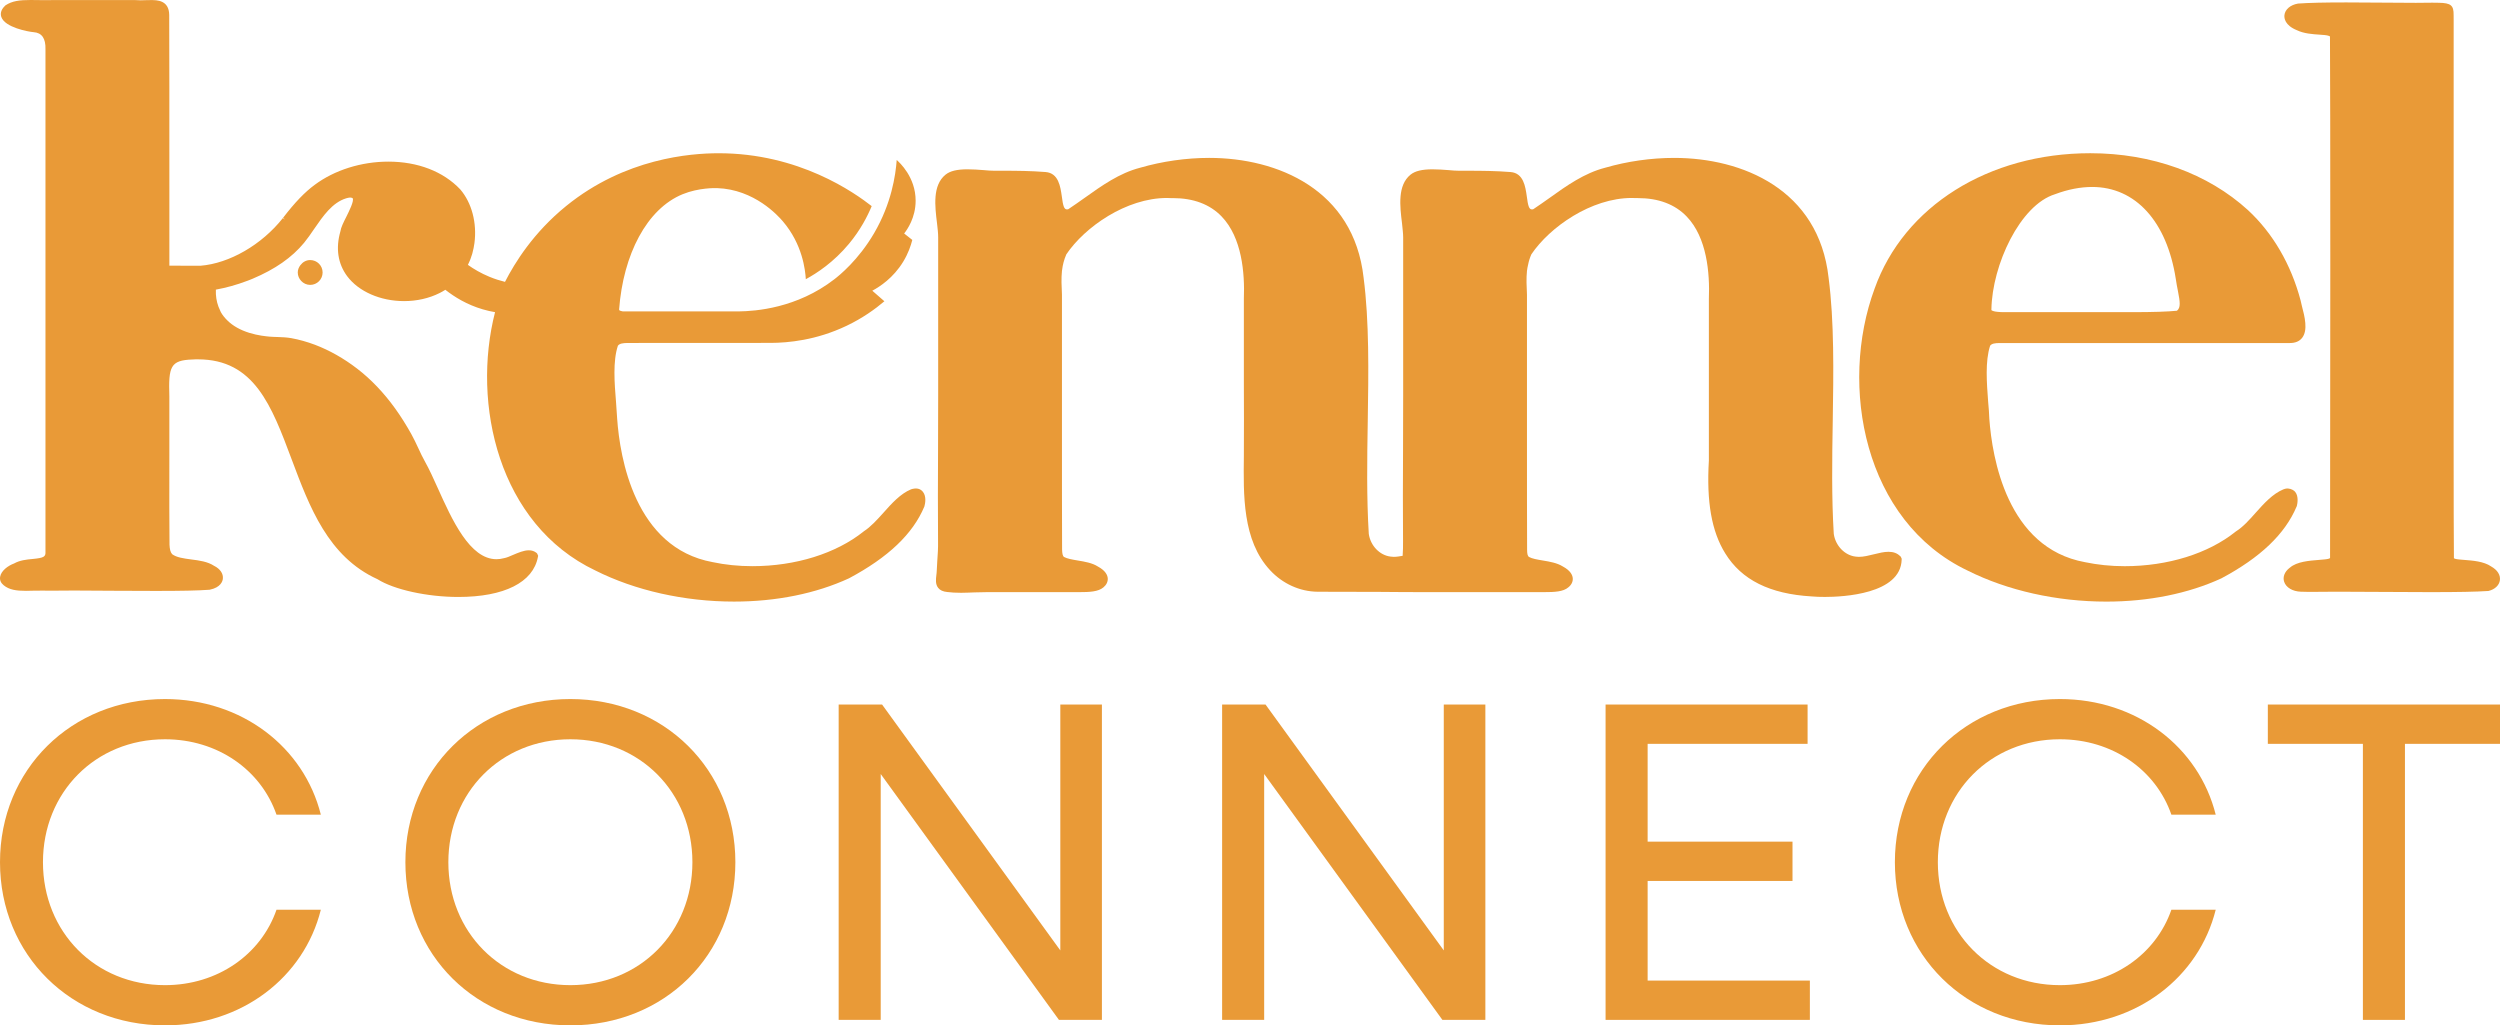 <svg xmlns="http://www.w3.org/2000/svg" id="Layer_2" viewBox="0 0 750 307.612"><g id="Layer_1-2"><path d="M0,258.663C0,230.83,21.389,209.716,49.496,209.716c23.034,0,41.681,14.396,46.754,34.688h-13.3c-4.662-13.437-17.687-22.623-33.455-22.623-20.841,0-36.608,15.905-36.608,36.882s15.767,36.883,36.608,36.883c15.767,0,28.793-9.187,33.455-22.623h13.3c-5.073,20.292-23.72,34.688-46.754,34.688C21.389,307.612,0,286.496,0,258.663Z" fill="#e99a37"></path><path d="M121.617,258.663c0-27.833,21.389-48.948,49.496-48.948s49.496,21.114,49.496,48.948-21.252,48.948-49.496,48.948-49.496-21.115-49.496-48.948ZM207.722,258.663c0-20.977-15.767-36.882-36.608-36.882s-36.608,15.905-36.608,36.882,15.767,36.883,36.608,36.883,36.608-15.905,36.608-36.883Z" fill="#e99a37"></path><path d="M251.598,211.361h13.026l53.472,73.764v-73.764h12.477v94.605h-12.888l-53.472-73.765v73.765h-12.615v-94.605Z" fill="#e99a37"></path><path d="M366.636,211.361h13.024l53.473,73.764v-73.764h12.477v94.605h-12.887l-53.473-73.765v73.765h-12.614v-94.605Z" fill="#e99a37"></path><path d="M481.673,211.361h60.602v11.791h-47.987v29.341h43.462v11.791h-43.462v29.889h48.672v11.791h-61.287v-94.605Z" fill="#e99a37"></path><path d="M568.465,258.663c0-27.833,21.39-48.948,49.497-48.948,23.034,0,41.68,14.396,46.753,34.688h-13.3c-4.661-13.437-17.686-22.623-33.454-22.623-20.841,0-36.608,15.905-36.608,36.882s15.767,36.883,36.608,36.883c15.767,0,28.793-9.187,33.454-22.623h13.3c-5.073,20.292-23.719,34.688-46.753,34.688-28.108,0-49.497-21.115-49.497-48.948Z" fill="#e99a37"></path><path d="M708.867,223.153h-28.518v-11.791h69.651v11.791h-28.518v82.814h-12.615v-82.814Z" fill="#e99a37"></path><path d="M570.216,166.98l-.156-.117c-.856-.895-2.024-1.323-3.503-1.323-1.362,0-2.802.35-4.359.74-1.557.389-3.114.778-4.554.778-.351,0-.662-.039-.973-.078-3.27-.389-6.033-3.27-6.539-6.811-.662-10.665-.506-22.381-.311-33.668.233-14.791.467-30.048-1.246-43.204-2.958-26.468-25.884-35.926-46.318-35.926-6.889,0-14.051,1.012-20.746,2.958-6.189,1.596-11.521,5.371-16.62,9.03-1.634,1.168-3.308,2.335-4.943,3.425-.156.039-.273.039-.389.039-.857,0-1.167-1.129-1.518-3.892-.428-2.958-.973-7.006-4.865-7.318-4.359-.35-8.719-.389-12.767-.389h-2.685c-.895,0-2.024-.078-3.231-.195-1.479-.117-3.152-.234-4.748-.234-3.153,0-5.216.506-6.578,1.596-3.97,3.192-3.192,9.497-2.569,14.557.156,1.596.35,3.075.35,4.242v47.447c0,5.527,0,11.054-.039,16.62-.039,8.875-.078,18.099,0,27.129.039,1.479-.039,2.88-.117,4.359-.934.156-1.79.311-2.647.311-.35,0-.662-.039-.973-.078-3.269-.389-6.033-3.27-6.539-6.811-.662-10.665-.506-22.381-.311-33.668.234-14.791.467-30.048-1.246-43.204-2.958-26.468-25.884-35.926-46.318-35.926-6.85,0-14.051,1.012-20.746,2.958-6.189,1.596-11.482,5.371-16.62,9.03-1.635,1.168-3.308,2.335-4.943,3.425-.156.039-.272.039-.389.039-.856,0-1.168-1.129-1.518-3.892-.428-2.958-.973-7.006-4.865-7.318-4.359-.35-8.68-.389-12.767-.389h-2.686c-.895,0-2.024-.078-3.231-.195-1.479-.117-3.153-.234-4.748-.234-3.153,0-5.216.506-6.578,1.596-3.97,3.192-3.192,9.497-2.569,14.557.195,1.596.35,3.075.35,4.242v47.447c0,5.527,0,11.093-.039,16.62-.039,8.875-.078,18.099,0,27.129.039,2.024-.078,3.931-.234,5.994-.039.934-.117,1.907-.156,2.88,0,.428-.078.856-.117,1.285-.156,1.323-.311,2.725.545,3.814.545.701,1.44,1.129,2.725,1.246,1.207.156,2.569.234,4.165.234,1.323,0,2.647-.078,3.97-.117,1.285-.039,2.53-.078,3.737-.078h27.635c3.192,0,5.8-.117,7.356-1.44.895-.74,1.362-1.713,1.285-2.725-.078-.934-.662-2.297-2.997-3.542-1.635-1.051-3.892-1.44-6.033-1.791-1.635-.272-3.153-.545-4.087-1.051-.428-.311-.545-1.051-.584-2.258-.039-6.539-.039-22.614-.039-39.156v-37.288c-.117-2.491-.234-4.826,0-7.123,0-.078.039-.156.039-.234.195-1.596.584-3.153,1.285-4.749,5.527-8.174,17.943-16.892,30.165-16.892.35,0,.701.039,1.09.039h.701c6.189,0,11.132,1.868,14.635,5.527,6.072,6.305,6.967,16.931,6.656,24.716v25.028c0,7.356.078,14.752,0,22.108-.117,11.482-.506,25.3,7.901,34.291,3.697,3.97,8.835,6.383,14.285,6.422,5.449,0,10.937.039,16.387.039h1.401c10.353.117,22.302.078,27.713.078h22.342c3.191,0,5.799-.117,7.317-1.44.934-.74,1.402-1.713,1.324-2.725-.078-.934-.662-2.297-2.997-3.542-1.673-1.051-3.892-1.44-6.033-1.791-1.634-.272-3.191-.545-4.087-1.051-.467-.311-.583-1.051-.583-2.258-.039-6.305-.039-21.446-.039-37.366v-39.078c-.117-2.491-.234-4.826,0-7.123.078-.623.195-1.285.351-1.907.194-1.012.506-2.024.973-3.075,5.527-8.174,17.943-16.892,30.126-16.892.389,0,.739.039,1.128.039h.701c6.189,0,11.131,1.868,14.635,5.527,6.072,6.305,6.967,16.931,6.656,24.716v48.459c-.739,12.416.817,21.291,4.904,27.869,4.904,7.979,13.389,12.183,25.883,12.922,1.207.117,2.647.156,4.048.156,5.333,0,22.731-.817,23.003-11.21v-.272c-.078-.117-.117-.272-.194-.428l-.078-.195Z" fill="#e99a37"></path><path d="M689.008,151.917l.039-.078c.194-.817.583-2.919-.468-4.243-.311-.428-1.129-.973-2.218-1.051-.623,0-1.09.156-1.362.272-3.192,1.323-5.799,4.203-8.291,7.006-1.868,2.102-3.775,4.242-5.877,5.566l-.038.039-.078.039c-8.213,6.617-20.395,10.392-33.318,10.392-4.204,0-8.174-.428-11.911-1.207-23.432-4.282-27.83-31.45-28.686-42.971-.039-1.596-.194-3.308-.35-5.099-.429-5.722-.934-12.183.583-16.853.468-.662,1.441-.817,2.958-.817h86.954c1.634,0,2.88-.506,3.697-1.557,1.79-2.296.778-6.344-.078-9.575-.156-.623-.273-1.168-.389-1.674-2.841-10.704-8.252-20.084-15.763-27.051-12.066-11.015-28.881-17.087-47.331-17.087-30.515,0-55.893,15.92-64.689,40.596-10.782,29.192-3.192,69.827,27.907,84.618,11.95,5.994,26.74,9.303,41.608,9.303,12.65,0,24.599-2.413,34.486-6.967,11.755-6.267,19.111-13.312,22.575-21.524l.039-.078ZM597.423,92.793c.233-13.35,8.602-31.294,19.072-34.524,3.931-1.479,7.707-2.18,11.171-2.18,12.961,0,22.381,10.314,25.066,27.557.195,1.323.428,2.608.661,3.737.623,3.231.857,4.904-.311,5.838-2.724.272-7.045.428-13.584.428h-38.144c-3.387,0-3.853-.545-3.892-.584l-.039-.078v-.195Z" fill="#e99a37"></path><path d="M274.698,146.548c-.182,0-.336.02-.436.032-.407.05-.735.145-.96.224-3.186,1.326-5.768,4.21-8.257,7.001-1.884,2.093-3.815,4.256-5.931,5.605l-.046.047c-8.257,6.605-20.421,10.396-33.353,10.396-4.186,0-8.187-.419-11.908-1.209-23.421-4.279-27.84-31.468-28.654-42.958-.093-1.605-.209-3.303-.349-5.094-.465-5.722-.977-12.211.558-16.862.489-.674,1.442-.814,2.954-.837,14.322-.008,28.644-.016,42.966-.024,5.133-.024,13.579-.773,22.716-5.141,4.786-2.288,8.536-4.984,11.318-7.349-1.209-1.054-2.419-2.109-3.628-3.163,2.203-1.187,6.291-3.8,9.285-8.729,1.465-2.412,2.263-4.71,2.716-6.506-.814-.644-1.628-1.287-2.442-1.93.903-1.158,3.432-4.712,3.442-9.815.014-7.126-4.894-11.552-5.675-12.234-.342,4.631-1.582,13.041-6.768,21.932-4.752,8.146-10.505,12.736-11.932,13.839-11.259,8.708-23.66,9.588-28.727,9.652h-34.738c-.907-.163-1.07-.372-1.07-.372l-.046-.233c1.23-16.451,8.287-30.162,19.072-34.562,4.818-1.966,9.806-1.84,10.312-1.823,11.235.381,18.339,8.325,19.753,9.983,5.875,6.886,6.707,14.563,6.872,17.344,3.333-1.811,8.353-5.085,12.955-10.63,3.455-4.163,5.545-8.244,6.81-11.294-5.045-3.932-21.755-15.93-46.095-15.861-8.211.023-27.837,1.451-45.525,15.796-9.883,8.015-15.456,17.061-18.389,22.79-1.42-.347-2.998-.833-4.67-1.523-2.587-1.067-4.731-2.345-6.456-3.572.449-.913.845-1.839,1.12-2.832h.023c.07-.209.116-.419.186-.628.023-.07.023-.116.046-.186.256-.93.442-1.884.582-2.884.791-6.047-.791-12.071-4.256-16.118-5.117-5.396-12.769-8.326-21.561-8.326-8.117,0-16.164,2.535-22.095,6.954-3,2.209-5.931,5.256-9.49,9.885l.419.395c-.023.023-.023.047-.046.07l-.442-.372c-6.326,8.001-16.025,13.606-24.724,14.304l-9.327-.023v-21.095c0-22.003,0-46.936-.047-54.122C50.716.023,47.064.023,45.297.023c-.465,0-.954.023-1.465.023-.512.023-1.07.047-1.628.047s-1.116-.023-1.675-.07H15.968c-.837.023-1.581.023-2.326.023-.861,0-1.675,0-2.442-.023-.698,0-1.372-.023-2-.023C5.897,0,3.618.279,1.641,1.605l-.07.07-.07.07C.083,3.094.129,4.326.408,5.117c1.093,3.117,8.024,4.396,9.699,4.536q3.675.256,3.535,5.117v.116c-.023,18.56,0,49.005,0,78.008.023,31.98.023,62.216,0,72.59.093,1.558-.489,1.884-3.861,2.209-1.791.163-3.837.372-5.559,1.349-1.837.674-3.884,2.186-4.186,4.001-.163.977.233,1.86,1.07,2.535,1.675,1.372,3.791,1.675,6.698,1.675.674,0,1.395-.023,2.186-.047.86-.023,1.814-.023,2.814-.023.744,0,1.535,0,2.372.023,2.186-.023,4.535-.047,7.024-.047,3.745,0,7.815.047,11.932.07,4.256.023,8.559.047,12.606.047,7.536,0,12.653-.093,16.071-.349h.07l.093-.023c3.233-.675,3.814-2.535,3.884-3.279.186-1.512-.814-2.977-2.605-3.861-1.93-1.279-4.442-1.628-6.884-1.93-2.256-.303-4.396-.582-5.722-1.582-.558-.628-.721-1.535-.791-2.814-.07-5.326-.07-16.327-.047-26.98v-17.606c-.279-8.885.302-10.792,6.954-11.001.558-.047,1.093-.047,1.628-.047,16.886,0,22.072,13.885,28.096,29.957,5.396,14.397,10.955,29.259,25.77,36.004,4.977,3.14,14.932,5.326,24.235,5.326,13.769,0,22.467-4.372,23.886-12.001l.07-.349-.139-.326-.07-.14-.116-.256-.209-.186c-.628-.488-1.372-.744-2.256-.744-1.512,0-3.163.721-4.768,1.396-1,.442-1.93.837-2.628.953-.837.233-1.605.326-2.326.326-8.001,0-13.327-11.839-17.607-21.351-1.326-2.931-2.558-5.675-3.745-7.768-.768-1.349-1.465-2.837-2.116-4.256-.651-1.395-1.326-2.837-2.093-4.209-1.535-2.745-3.163-5.326-4.838-7.652-3.419-4.744-7.257-8.768-11.42-11.955-4.001-3.07-8.234-5.466-12.629-7.14-2.372-.884-4.745-1.558-7.07-1.977-1.419-.256-2.814-.303-4.163-.349-.814-.023-1.628-.047-2.442-.116-.931-.093-3.372-.302-6.047-1.14s-4.884-2.07-6.536-3.698c-.814-.791-1.465-1.605-1.977-2.512-.186-.372-.442-.953-.698-1.605-.605-1.605-.861-3.302-.791-5.14,3.07-.558,6.28-1.442,9.327-2.605l.511-.186c.396-.163.791-.303,1.209-.489,6.722-2.838,11.769-6.349,15.42-10.769,1.047-1.279,2.023-2.675,3.023-4.163,2.675-3.884,5.443-7.908,9.606-9.187.419-.116.791-.21,1.186-.233.395.023.698.116.768.233.465.791-1.07,3.837-1.884,5.489-.884,1.744-1.651,3.28-1.814,4.466-1.442,5.047-.744,9.675,2.047,13.42,3.442,4.605,9.978,7.466,17.071,7.466,3.814,0,7.489-.837,10.606-2.396l.14-.07c.488-.256.977-.512,1.442-.814.061-.038.116-.081.177-.119,2.789,2.192,6.49,4.477,11.24,5.871,1.279.375,2.512.651,3.683.85-7.047,27.491,1.023,63.681,30.096,77.497,11.932,6.001,26.724,9.327,41.609,9.327,12.676,0,24.584-2.419,34.469-6.978,11.769-6.28,19.165-13.304,22.607-21.514l.023-.07.024-.093c.232-.814.604-2.907-.442-4.233-.349-.488-1.023-1.047-2.21-1.047Z" fill="#e99a37"></path><path d="M90.132,79.532c-.473.625-.804,1.365-.804,2.209,0,.986.399,1.868,1.024,2.535.68.726,1.63,1.193,2.703,1.193,2.059,0,3.727-1.669,3.727-3.727s-1.669-3.727-3.727-3.727c-1.214,0-2.242.619-2.923,1.518Z" fill="#e99a37"></path><path d="M747.351,169.938c-2.198-1.517-5.494-1.769-8.143-1.971-1.052-.081-2.047-.157-2.572-.306-.345-.095-.445-.18-.46-.196-.114-8.136-.095-56.935-.077-100.022.01-24.952.019-47.604,0-58.339v-3.07c-.028-.623-.019-1.106-.013-1.521.045-2.894-.819-3.616-4.404-3.678-.555-.016-1.215-.024-1.971-.028-1.422.033-3.09.046-4.954.046-2.783,0-6.004-.028-9.389-.057-3.753-.033-7.707-.067-11.489-.067-6.617,0-11.192.107-14.4.337l-.059.004-.059.01c-2.267.398-3.85,1.759-4.032,3.466-.092.862.085,3.027,3.709,4.504,2.093,1.03,4.725,1.207,6.84,1.349,1.074.072,2.089.14,2.608.312.368.106.471.182.507.251.137,13.53.119,116.722.027,156.352-.03.166-.086.209-.499.332-.565.15-1.654.236-2.808.326-2.964.232-6.653.521-8.71,2.302l-.217.162c-1.443,1.16-2.009,2.689-1.537,4.111.568,1.712,2.521,2.876,4.974,2.966.793.044,1.59.057,2.434.057l.867-.003c2.213-.038,4.767-.053,7.549-.053,4.103,0,8.703.031,13.405.063,4.924.033,9.962.067,14.661.067,8.242,0,13.728-.108,17.267-.34l.104-.007.101-.025c1.867-.464,3.154-1.689,3.359-3.197.213-1.569-.742-3.077-2.62-4.135Z" fill="#e99a37"></path></g></svg>
